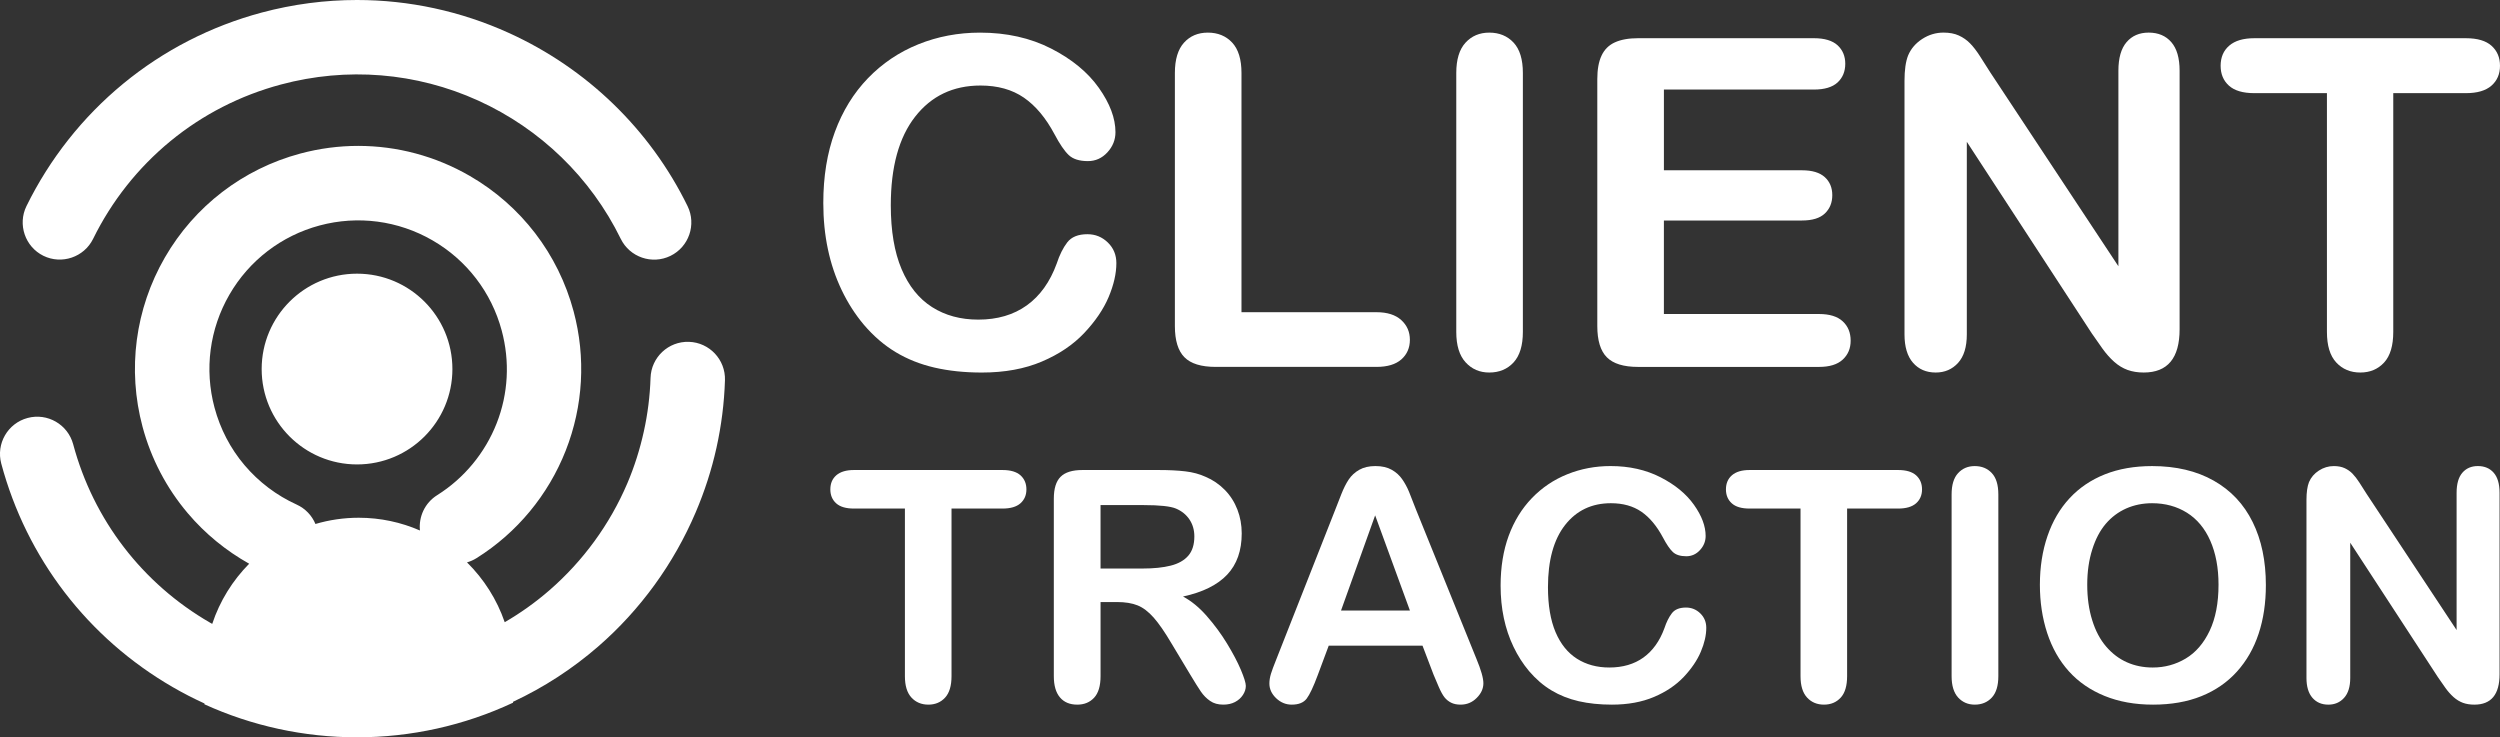 <?xml version="1.0" encoding="utf-8"?>
<!-- Generator: Adobe Illustrator 16.0.0, SVG Export Plug-In . SVG Version: 6.00 Build 0)  -->
<!DOCTYPE svg PUBLIC "-//W3C//DTD SVG 1.1//EN" "http://www.w3.org/Graphics/SVG/1.1/DTD/svg11.dtd">
<svg version="1.1" id="Calque_1" xmlns="http://www.w3.org/2000/svg" xmlns:xlink="http://www.w3.org/1999/xlink" x="0px" y="0px"
	 width="174.66px" height="51.508px" viewBox="0 0 174.66 51.508" enable-background="new 0 0 174.66 51.508" xml:space="preserve">
<rect x="0" y="0" width="174.66" height="51.508" fill="#333333" stroke="none"/>
<g>
	<g>
		<path fill="#FFFFFF" d="M24.941,0c-2.229,0-4.468,0.292-6.662,0.879c-3.545,0.95-6.833,2.634-9.668,4.965
			c-2.836,2.334-5.143,5.258-6.762,8.555c-0.628,1.28-0.097,2.843,1.183,3.472c1.28,0.629,2.844,0.097,3.473-1.184
			c1.291-2.629,3.134-4.962,5.397-6.823c2.263-1.861,4.893-3.202,7.723-3.959c4.604-1.234,9.448-0.848,13.79,1.124
			c4.332,1.967,7.857,5.375,9.951,9.653c0.629,1.288,2.188,1.823,3.476,1.194c1.288-0.628,1.824-2.189,1.194-3.476
			c-2.623-5.363-7.047-9.628-12.475-12.094C32.19,0.775,28.576,0,24.941,0C24.941,0,24.941,0,24.941,0"/>
		<path fill="#FFFFFF" d="M20.233,21.072c-1.205,1.205-1.952,2.871-1.952,4.712c0,1.839,0.747,3.506,1.952,4.711
			c1.206,1.205,2.871,1.952,4.712,1.952c1.839,0,3.506-0.747,4.711-1.952c1.205-1.205,1.951-2.872,1.951-4.711
			c0-1.841-0.746-3.507-1.951-4.712c-1.206-1.207-2.872-1.952-4.711-1.952C23.104,19.12,21.439,19.866,20.233,21.072 M20.721,35.249
			c-1.397-0.635-2.642-1.576-3.636-2.749c-0.993-1.17-1.702-2.545-2.099-4.026c-0.715-2.671-0.344-5.488,1.038-7.883
			c1.382-2.394,3.637-4.124,6.307-4.839c2.67-0.715,5.487-0.344,7.882,1.038c2.394,1.382,4.124,3.637,4.839,6.306
			c0.576,2.149,0.461,4.405-0.353,6.476s-2.27,3.837-4.156,5.021c-0.867,0.543-1.302,1.514-1.204,2.469
			c-1.313-0.572-2.757-0.891-4.274-0.891c-1.049,0-2.066,0.152-3.027,0.436C21.794,36.024,21.34,35.53,20.721,35.249 M20.984,10.727
			c-4.006,1.074-7.393,3.672-9.466,7.263c-2.073,3.592-2.631,7.824-1.558,11.83c0.597,2.226,1.672,4.281,3.162,6.039
			c1.206,1.424,2.663,2.615,4.286,3.525c-1.158,1.172-2.053,2.605-2.581,4.203c-0.051-0.029-0.101-0.057-0.152-0.086
			c-4.729-2.73-8.147-7.186-9.562-12.461c-0.372-1.387-1.798-2.211-3.186-1.839c-1.388,0.371-2.211,1.799-1.839,3.186
			c1.771,6.613,6.059,12.197,11.986,15.621c0.722,0.418,1.459,0.797,2.211,1.139v0.059c3.31,1.506,6.934,2.305,10.659,2.305
			c3.775,0,7.484-0.82,10.899-2.418V49.03c2.146-1.002,4.147-2.299,5.951-3.865c2.949-2.563,5.277-5.779,6.809-9.371
			c0.621-1.457,1.112-2.969,1.454-4.516c0.342-1.548,0.542-3.128,0.592-4.715c0.045-1.435-1.083-2.636-2.518-2.681
			c-1.435-0.046-2.636,1.082-2.681,2.517c-0.041,1.263-0.198,2.522-0.472,3.756c-0.273,1.236-0.654,2.446-1.15,3.612
			c-1.222,2.867-3.09,5.428-5.442,7.471c-0.973,0.846-2.02,1.59-3.124,2.232c-0.547-1.592-1.459-3.02-2.635-4.18
			c0.23-0.066,0.457-0.166,0.67-0.299c2.826-1.771,5.01-4.414,6.228-7.514c1.221-3.108,1.415-6.499,0.55-9.726
			c-1.073-4.007-3.671-7.393-7.263-9.466c-2.396-1.383-5.076-2.092-7.785-2.092C23.678,10.192,22.319,10.37,20.984,10.727"/>
	</g>
	<g>
		<g>
			<path fill="#FFFFFF" d="M77.994,18.381c0,0.731-0.182,1.522-0.541,2.374c-0.361,0.851-0.928,1.686-1.701,2.506
				c-0.772,0.82-1.759,1.486-2.96,1.997c-1.201,0.512-2.6,0.769-4.197,0.769c-1.212,0-2.313-0.116-3.306-0.346
				c-0.992-0.229-1.893-0.587-2.702-1.073c-0.809-0.485-1.554-1.124-2.232-1.918c-0.606-0.721-1.124-1.527-1.551-2.421
				c-0.428-0.893-0.75-1.845-0.963-2.858c-0.215-1.013-0.322-2.088-0.322-3.228c0-1.848,0.269-3.503,0.808-4.965
				c0.538-1.462,1.307-2.713,2.31-3.752c1.003-1.038,2.177-1.829,3.524-2.373c1.347-0.543,2.784-0.814,4.308-0.814
				c1.858,0,3.515,0.371,4.967,1.112c1.451,0.742,2.563,1.658,3.336,2.749c0.772,1.091,1.159,2.123,1.159,3.094
				c0,0.533-0.189,1.003-0.564,1.41c-0.375,0.407-0.83,0.611-1.362,0.611c-0.596,0-1.043-0.141-1.339-0.423
				c-0.299-0.282-0.63-0.768-0.995-1.457c-0.606-1.138-1.32-1.99-2.139-2.554c-0.82-0.564-1.83-0.846-3.031-0.846
				c-1.912,0-3.434,0.727-4.567,2.178c-1.133,1.452-1.699,3.514-1.699,6.188c0,1.786,0.25,3.271,0.752,4.457
				c0.501,1.186,1.211,2.07,2.13,2.655c0.919,0.585,1.994,0.876,3.226,0.876c1.337,0,2.468-0.331,3.392-0.994
				c0.925-0.663,1.622-1.637,2.091-2.921c0.198-0.606,0.444-1.099,0.736-1.48c0.292-0.381,0.762-0.572,1.41-0.572
				c0.554,0,1.029,0.194,1.426,0.58C77.794,17.327,77.994,17.807,77.994,18.381z"/>
			<path fill="#FFFFFF" d="M86.735,5.098v16.714h9.43c0.752,0,1.329,0.183,1.731,0.548s0.604,0.825,0.604,1.379
				c0,0.563-0.2,1.021-0.596,1.371c-0.397,0.35-0.977,0.523-1.739,0.523h-11.23c-1.016,0-1.742-0.225-2.185-0.674
				c-0.446-0.447-0.668-1.174-0.668-2.177V5.098c0-0.94,0.211-1.645,0.635-2.114c0.423-0.47,0.979-0.705,1.668-0.705
				c0.699,0,1.266,0.233,1.7,0.697C86.517,3.44,86.735,4.147,86.735,5.098z"/>
			<path fill="#FFFFFF" d="M101.741,23.19V5.098c0-0.94,0.214-1.645,0.643-2.114s0.982-0.705,1.66-0.705
				c0.7,0,1.267,0.233,1.7,0.697s0.65,1.172,0.65,2.122V23.19c0,0.951-0.217,1.66-0.65,2.131c-0.434,0.47-1,0.705-1.7,0.705
				c-0.667,0-1.219-0.238-1.652-0.713C101.958,24.838,101.741,24.131,101.741,23.19z"/>
			<path fill="#FFFFFF" d="M126.727,6.257h-10.48v5.64h9.65c0.709,0,1.237,0.159,1.59,0.478c0.35,0.318,0.524,0.739,0.524,1.261
				c0,0.522-0.173,0.948-0.517,1.276c-0.345,0.329-0.878,0.493-1.598,0.493h-9.65v6.533h10.841c0.73,0,1.281,0.169,1.65,0.509
				c0.371,0.339,0.557,0.791,0.557,1.355c0,0.543-0.186,0.984-0.557,1.323c-0.369,0.34-0.92,0.509-1.65,0.509h-12.642
				c-1.013,0-1.741-0.225-2.186-0.674c-0.444-0.447-0.665-1.174-0.665-2.177V5.521c0-0.669,0.098-1.215,0.297-1.637
				c0.198-0.423,0.508-0.732,0.932-0.925c0.424-0.193,0.964-0.29,1.622-0.29h12.281c0.74,0,1.291,0.165,1.653,0.493
				c0.357,0.329,0.539,0.76,0.539,1.292c0,0.543-0.182,0.979-0.539,1.308C128.018,6.092,127.467,6.257,126.727,6.257z"/>
			<path fill="#FFFFFF" d="M139.054,5.066L148,18.601V4.941c0-0.887,0.19-1.553,0.571-1.997c0.381-0.444,0.896-0.666,1.544-0.666
				c0.667,0,1.195,0.222,1.581,0.666c0.386,0.443,0.58,1.109,0.58,1.997v18.062c0,2.016-0.836,3.023-2.507,3.023
				c-0.416,0-0.794-0.06-1.129-0.181c-0.333-0.12-0.646-0.311-0.938-0.571s-0.563-0.567-0.814-0.917s-0.502-0.707-0.752-1.073
				L137.41,9.907v13.455c0,0.878-0.204,1.542-0.61,1.99c-0.408,0.449-0.93,0.674-1.566,0.674c-0.659,0-1.186-0.228-1.583-0.682
				c-0.397-0.455-0.595-1.115-0.595-1.982V5.646c0-0.752,0.083-1.342,0.252-1.771c0.197-0.47,0.526-0.854,0.985-1.152
				c0.459-0.297,0.955-0.446,1.487-0.446c0.419,0,0.776,0.068,1.073,0.204c0.298,0.136,0.56,0.319,0.783,0.548
				c0.227,0.229,0.455,0.527,0.69,0.893C138.56,4.289,138.804,4.669,139.054,5.066z"/>
			<path fill="#FFFFFF" d="M172.28,6.508h-5.077V23.19c0,0.961-0.213,1.674-0.641,2.139c-0.43,0.464-0.982,0.697-1.661,0.697
				c-0.688,0-1.25-0.235-1.684-0.705c-0.435-0.471-0.648-1.18-0.648-2.131V6.508h-5.078c-0.792,0-1.383-0.175-1.77-0.525
				s-0.579-0.813-0.579-1.386c0-0.596,0.201-1.065,0.604-1.41c0.4-0.344,0.983-0.517,1.745-0.517h14.789
				c0.804,0,1.401,0.178,1.793,0.532c0.393,0.355,0.587,0.82,0.587,1.395c0,0.574-0.197,1.036-0.595,1.386
				S173.072,6.508,172.28,6.508z"/>
		</g>
		<g>
			<path fill="#FFFFFF" d="M70.04,35.53h-3.563v11.711c0,0.674-0.15,1.174-0.451,1.5c-0.301,0.326-0.689,0.488-1.166,0.488
				c-0.483,0-0.877-0.164-1.182-0.494s-0.457-0.828-0.457-1.494V35.53H59.66c-0.557,0-0.971-0.121-1.243-0.367
				c-0.271-0.246-0.406-0.57-0.406-0.973c0-0.418,0.141-0.748,0.423-0.991c0.282-0.24,0.691-0.362,1.226-0.362h10.38
				c0.564,0,0.983,0.125,1.259,0.373c0.274,0.25,0.411,0.576,0.411,0.98c0,0.402-0.14,0.727-0.417,0.973
				C71.013,35.409,70.596,35.53,70.04,35.53z"/>
			<path fill="#FFFFFF" d="M78.032,42.061h-1.143v5.18c0,0.68-0.151,1.184-0.451,1.506s-0.692,0.482-1.176,0.482
				c-0.521,0-0.925-0.168-1.209-0.506c-0.286-0.336-0.429-0.83-0.429-1.482V34.838c0-0.705,0.158-1.213,0.472-1.527
				c0.316-0.317,0.825-0.474,1.529-0.474h5.311c0.732,0,1.359,0.031,1.88,0.094c0.521,0.062,0.989,0.188,1.408,0.38
				c0.504,0.211,0.95,0.516,1.34,0.91c0.39,0.396,0.683,0.857,0.886,1.381c0.202,0.523,0.301,1.078,0.301,1.666
				c0,1.201-0.338,2.162-1.017,2.881c-0.678,0.719-1.706,1.227-3.084,1.527c0.58,0.309,1.134,0.762,1.659,1.363
				c0.528,0.602,1.001,1.24,1.414,1.918c0.413,0.68,0.737,1.291,0.968,1.838c0.229,0.545,0.347,0.922,0.347,1.125
				c0,0.213-0.066,0.424-0.203,0.633c-0.136,0.209-0.322,0.373-0.556,0.496c-0.234,0.121-0.506,0.18-0.814,0.18
				c-0.366,0-0.674-0.084-0.921-0.258c-0.251-0.172-0.466-0.391-0.646-0.654c-0.179-0.264-0.422-0.652-0.73-1.164l-1.309-2.178
				c-0.469-0.799-0.888-1.406-1.257-1.826c-0.37-0.418-0.747-0.703-1.127-0.855C79.091,42.139,78.611,42.061,78.032,42.061z
				 M79.9,35.288h-3.012v4.432h2.925c0.784,0,1.441-0.066,1.979-0.203c0.533-0.135,0.944-0.367,1.226-0.693
				c0.282-0.326,0.424-0.773,0.424-1.348c0-0.445-0.114-0.84-0.34-1.18c-0.229-0.342-0.545-0.596-0.947-0.766
				C81.775,35.37,81.021,35.288,79.9,35.288z"/>
			<path fill="#FFFFFF" d="M100.152,47.129l-0.77-2.021h-6.552l-0.77,2.066c-0.301,0.807-0.557,1.35-0.77,1.633
				c-0.213,0.281-0.561,0.422-1.044,0.422c-0.412,0-0.774-0.148-1.09-0.449c-0.314-0.301-0.472-0.643-0.472-1.023
				c0-0.221,0.037-0.447,0.109-0.682c0.073-0.234,0.193-0.561,0.362-0.979l4.123-10.467c0.118-0.301,0.259-0.662,0.424-1.084
				c0.165-0.42,0.34-0.77,0.527-1.049c0.188-0.278,0.434-0.504,0.737-0.675c0.304-0.173,0.679-0.26,1.126-0.26
				c0.455,0,0.835,0.087,1.139,0.26c0.305,0.171,0.549,0.395,0.735,0.666c0.188,0.27,0.346,0.563,0.474,0.873
				c0.127,0.311,0.292,0.727,0.49,1.248l4.211,10.4c0.329,0.791,0.494,1.367,0.494,1.727c0,0.373-0.156,0.717-0.469,1.027
				c-0.31,0.313-0.686,0.467-1.125,0.467c-0.257,0-0.478-0.045-0.661-0.137c-0.183-0.092-0.336-0.217-0.461-0.373
				c-0.124-0.158-0.259-0.4-0.401-0.727S100.255,47.379,100.152,47.129z M93.689,42.655h4.814l-2.43-6.65L93.689,42.655z"/>
			<path fill="#FFFFFF" d="M119.207,43.864c0,0.514-0.126,1.068-0.38,1.666c-0.252,0.598-0.65,1.184-1.191,1.76
				c-0.543,0.574-1.235,1.043-2.078,1.4c-0.844,0.359-1.825,0.539-2.947,0.539c-0.85,0-1.623-0.08-2.32-0.24
				c-0.696-0.162-1.328-0.412-1.896-0.754c-0.569-0.34-1.091-0.789-1.567-1.346c-0.426-0.508-0.788-1.072-1.088-1.699
				c-0.301-0.627-0.526-1.297-0.676-2.006c-0.151-0.713-0.226-1.467-0.226-2.268c0-1.297,0.189-2.457,0.565-3.484
				c0.378-1.025,0.918-1.904,1.622-2.633c0.704-0.73,1.528-1.285,2.474-1.666c0.945-0.381,1.953-0.572,3.023-0.572
				c1.305,0,2.467,0.262,3.484,0.781c1.02,0.521,1.801,1.164,2.344,1.93c0.542,0.766,0.813,1.49,0.813,2.172
				c0,0.373-0.133,0.703-0.396,0.988c-0.264,0.287-0.581,0.43-0.958,0.43c-0.416,0-0.729-0.1-0.938-0.297s-0.441-0.537-0.697-1.023
				c-0.427-0.799-0.927-1.395-1.501-1.791c-0.576-0.396-1.286-0.594-2.128-0.594c-1.341,0-2.409,0.51-3.205,1.527
				c-0.796,1.02-1.193,2.467-1.193,4.344c0,1.254,0.177,2.295,0.527,3.129c0.353,0.832,0.851,1.451,1.496,1.863
				c0.645,0.41,1.4,0.615,2.265,0.615c0.938,0,1.733-0.232,2.381-0.697c0.648-0.467,1.138-1.15,1.467-2.051
				c0.141-0.426,0.313-0.771,0.518-1.039c0.205-0.27,0.536-0.402,0.989-0.402c0.388,0,0.723,0.137,1,0.408
				C119.068,43.124,119.207,43.461,119.207,43.864z"/>
			<path fill="#FFFFFF" d="M132.61,35.53h-3.564v11.711c0,0.674-0.148,1.174-0.449,1.5c-0.3,0.326-0.689,0.488-1.166,0.488
				c-0.483,0-0.878-0.164-1.181-0.494c-0.306-0.33-0.458-0.828-0.458-1.494V35.53h-3.561c-0.558,0-0.972-0.121-1.243-0.367
				s-0.407-0.57-0.407-0.973c0-0.418,0.142-0.748,0.425-0.991c0.281-0.24,0.69-0.362,1.226-0.362h10.379
				c0.563,0,0.982,0.125,1.259,0.373c0.274,0.25,0.411,0.576,0.411,0.98c0,0.402-0.139,0.727-0.416,0.973
				C133.584,35.409,133.167,35.53,132.61,35.53z"/>
			<path fill="#FFFFFF" d="M136.347,47.241V34.542c0-0.66,0.149-1.156,0.451-1.485c0.301-0.329,0.688-0.495,1.165-0.495
				c0.491,0,0.889,0.163,1.193,0.49c0.305,0.326,0.456,0.822,0.456,1.49v12.699c0,0.666-0.151,1.164-0.456,1.494
				s-0.702,0.494-1.193,0.494c-0.47,0-0.856-0.168-1.161-0.498C136.499,48.397,136.347,47.899,136.347,47.241z"/>
			<path fill="#FFFFFF" d="M150.354,32.562c1.671,0,3.105,0.339,4.304,1.017c1.2,0.678,2.106,1.643,2.722,2.893
				c0.617,1.25,0.923,2.717,0.923,4.402c0,1.246-0.167,2.379-0.506,3.398c-0.335,1.018-0.842,1.902-1.516,2.65
				c-0.674,0.746-1.503,1.318-2.486,1.715c-0.981,0.395-2.105,0.592-3.374,0.592c-1.261,0-2.389-0.203-3.387-0.609
				c-0.996-0.406-1.829-0.98-2.495-1.721c-0.667-0.74-1.171-1.631-1.514-2.672c-0.34-1.041-0.51-2.166-0.51-3.375
				c0-1.238,0.178-2.375,0.533-3.408c0.354-1.033,0.87-1.914,1.545-2.639c0.674-0.725,1.495-1.281,2.464-1.667
				C148.023,32.755,149.123,32.562,150.354,32.562z M154.995,40.852c0-1.18-0.192-2.201-0.573-3.068
				c-0.38-0.865-0.925-1.518-1.632-1.963c-0.708-0.441-1.52-0.664-2.436-0.664c-0.652,0-1.255,0.123-1.809,0.367
				c-0.554,0.248-1.029,0.604-1.43,1.074c-0.399,0.469-0.714,1.066-0.943,1.797c-0.232,0.729-0.349,1.549-0.349,2.457
				c0,0.916,0.116,1.744,0.349,2.484c0.229,0.74,0.556,1.354,0.978,1.842c0.421,0.488,0.905,0.854,1.45,1.094
				c0.546,0.242,1.146,0.363,1.798,0.363c0.837,0,1.604-0.209,2.304-0.627c0.699-0.418,1.257-1.063,1.671-1.934
				C154.787,43.202,154.995,42.127,154.995,40.852z"/>
			<path fill="#FFFFFF" d="M165.35,34.52l6.278,9.498V34.43c0-0.623,0.134-1.09,0.4-1.4c0.269-0.313,0.629-0.469,1.084-0.469
				c0.469,0,0.839,0.156,1.11,0.469c0.271,0.31,0.407,0.777,0.407,1.4v12.678c0,1.414-0.587,2.121-1.76,2.121
				c-0.292,0-0.557-0.041-0.792-0.125c-0.233-0.086-0.454-0.219-0.659-0.4c-0.205-0.184-0.396-0.398-0.572-0.645
				c-0.175-0.246-0.352-0.496-0.526-0.754l-6.123-9.389v9.445c0,0.615-0.144,1.08-0.431,1.395c-0.285,0.316-0.653,0.473-1.1,0.473
				c-0.462,0-0.833-0.158-1.11-0.477c-0.279-0.32-0.417-0.785-0.417-1.391V34.926c0-0.529,0.059-0.941,0.176-1.242
				c0.139-0.33,0.37-0.6,0.692-0.809c0.323-0.209,0.67-0.313,1.045-0.313c0.293,0,0.543,0.048,0.753,0.144
				c0.209,0.096,0.393,0.224,0.55,0.385c0.157,0.162,0.318,0.37,0.483,0.625C165.004,33.973,165.175,34.241,165.35,34.52z"/>
		</g>
	</g>
</g>
</svg>
